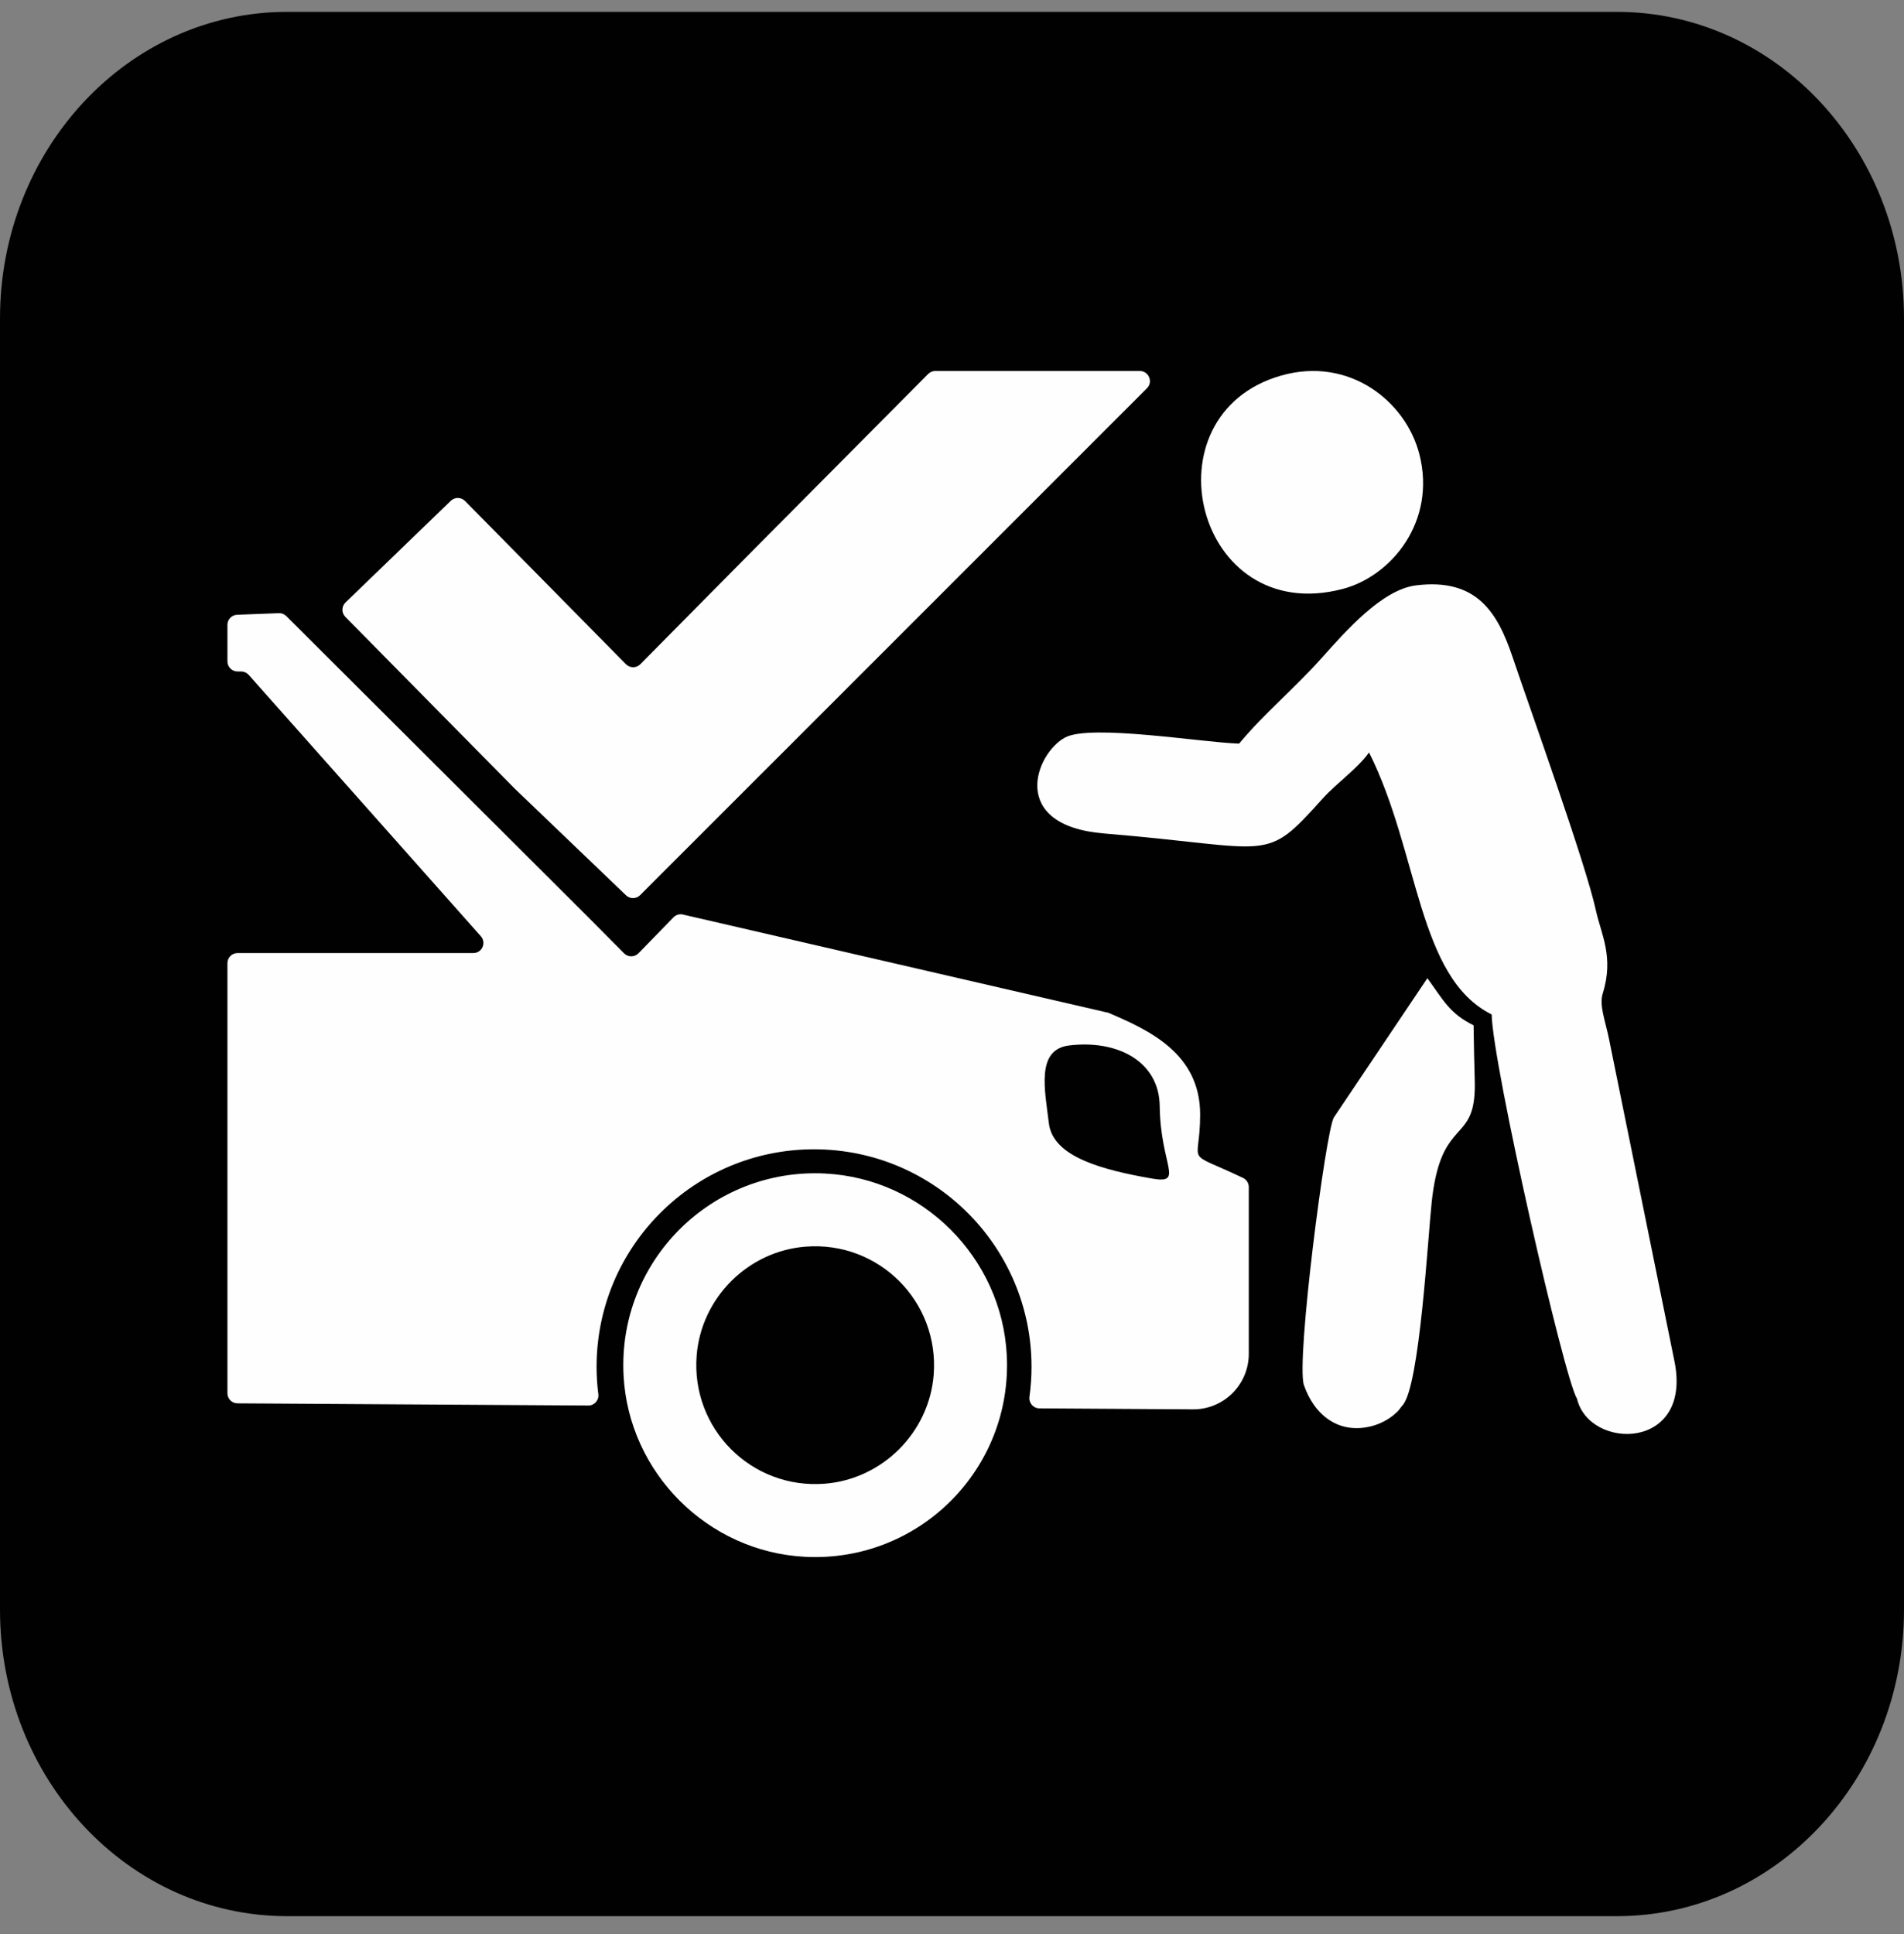 <svg width="64" height="65" viewBox="0 0 64 65" fill="none" xmlns="http://www.w3.org/2000/svg">
<rect x="0" y="0" width="64" height="65" fill="#808080" stroke="none"/>
<path d="M54.355 0.399H9.645C4.318 0.399 0 5.013 0 10.703V54.096C0 59.786 4.318 64.399 9.645 64.399H54.355C59.682 64.399 64 59.786 64 54.096V10.703C64 5.013 59.682 0.399 54.355 0.399Z" fill="#010101"/>
<path d="M31.439 12.468C31.348 12.468 31.262 12.504 31.198 12.569L25.095 18.713L21.524 22.323C21.39 22.458 21.174 22.458 21.04 22.323L15.631 16.837C15.5 16.704 15.287 16.702 15.153 16.831L11.614 20.248C11.478 20.38 11.475 20.597 11.607 20.731L17.303 26.506L21.042 30.089C21.176 30.217 21.387 30.215 21.517 30.084L25.095 26.506L28.992 22.61L32.889 18.713L38.553 13.049C38.767 12.835 38.615 12.469 38.313 12.469H31.44L31.439 12.468H31.439Z" fill="#FEFEFE"/>
<path d="M27.736 39.44C23.909 39.246 20.765 42.39 20.96 46.217C21.126 49.494 23.788 52.156 27.065 52.322C30.892 52.516 34.036 49.372 33.841 45.546C33.675 42.269 31.012 39.606 27.736 39.441V39.44ZM27.724 49.865C25.262 50.059 23.223 48.019 23.417 45.557C23.57 43.62 25.139 42.05 27.076 41.898C29.538 41.703 31.578 43.743 31.384 46.206C31.231 48.143 29.661 49.712 27.724 49.865Z" fill="#FEFEFE"/>
<path d="M41.976 39.894C41.976 39.763 41.9 39.643 41.781 39.587C39.74 38.62 40.341 39.242 40.341 37.456C40.341 35.396 38.602 34.615 37.273 34.045C37.243 34.032 37.212 34.023 37.179 34.02L22.929 30.73C22.822 30.716 22.714 30.752 22.639 30.83L21.462 32.038C21.33 32.174 21.111 32.175 20.978 32.04L19.683 30.737L9.633 20.715C9.569 20.646 9.479 20.607 9.385 20.607L7.984 20.661C7.797 20.661 7.645 20.813 7.645 21.001V22.227C7.645 22.415 7.797 22.567 7.984 22.567H8.105C8.201 22.567 8.294 22.609 8.359 22.681L16.163 31.466C16.358 31.685 16.202 32.031 15.909 32.031H7.984C7.797 32.031 7.645 32.183 7.645 32.371V46.824C7.645 47.011 7.796 47.163 7.982 47.164L19.774 47.237C19.979 47.239 20.138 47.059 20.112 46.855C20.073 46.554 20.053 46.248 20.053 45.937C20.053 41.899 23.326 38.626 27.363 38.626C31.4 38.626 34.673 41.899 34.673 45.937C34.673 46.278 34.649 46.615 34.603 46.944C34.575 47.148 34.731 47.331 34.937 47.333L40.049 47.365C41.103 47.399 41.976 46.554 41.976 45.5V39.894V39.894ZM38.714 39.608C37.058 39.318 35.394 38.883 35.257 37.757C35.121 36.632 34.814 35.272 35.939 35.136C37.569 34.938 38.963 35.676 38.982 37.171C39.006 39.185 39.829 39.803 38.714 39.608H38.714Z" fill="#FEFEFE"/>
<path fill-rule="evenodd" clip-rule="evenodd" d="M53.009 47.011C53.423 48.749 56.896 48.763 56.284 45.75L54.08 34.897C53.959 34.304 53.749 33.789 53.874 33.388C54.258 32.161 53.82 31.403 53.645 30.603C53.304 29.032 51.459 23.912 50.842 22.08C50.342 20.598 49.649 19.417 47.593 19.674C46.457 19.816 45.244 21.2 44.437 22.102C43.463 23.191 42.541 23.926 41.65 24.992C40.412 24.954 36.661 24.327 35.804 24.785C34.804 25.319 33.877 27.746 37.115 28.012C42.83 28.482 42.47 29.056 44.454 26.844C44.92 26.324 45.627 25.839 46.018 25.289C47.708 28.657 47.641 32.852 50.14 34.094C50.173 35.781 52.568 46.306 53.009 47.011H53.009Z" fill="#FEFEFE"/>
<path fill-rule="evenodd" clip-rule="evenodd" d="M43.073 12.62C38.452 13.928 40.175 21.089 45.128 19.795C46.771 19.366 48.288 17.524 47.71 15.266C47.253 13.479 45.348 11.976 43.073 12.62Z" fill="#FEFEFE"/>
<path fill-rule="evenodd" clip-rule="evenodd" d="M43.828 46.546C44.173 47.55 44.995 48.222 46.115 47.928C46.396 47.854 46.664 47.709 46.856 47.547C47.05 47.382 47.004 47.398 47.151 47.222C47.721 46.574 47.994 41.596 48.126 40.383C48.377 38.064 49.162 38.248 49.459 37.361C49.54 37.117 49.585 36.792 49.571 36.312C49.553 35.694 49.541 35.077 49.532 34.459C48.718 34.06 48.502 33.591 47.979 32.875L44.834 37.558C44.564 38.014 43.562 45.724 43.828 46.546Z" fill="#FEFEFE"/>
</svg>
